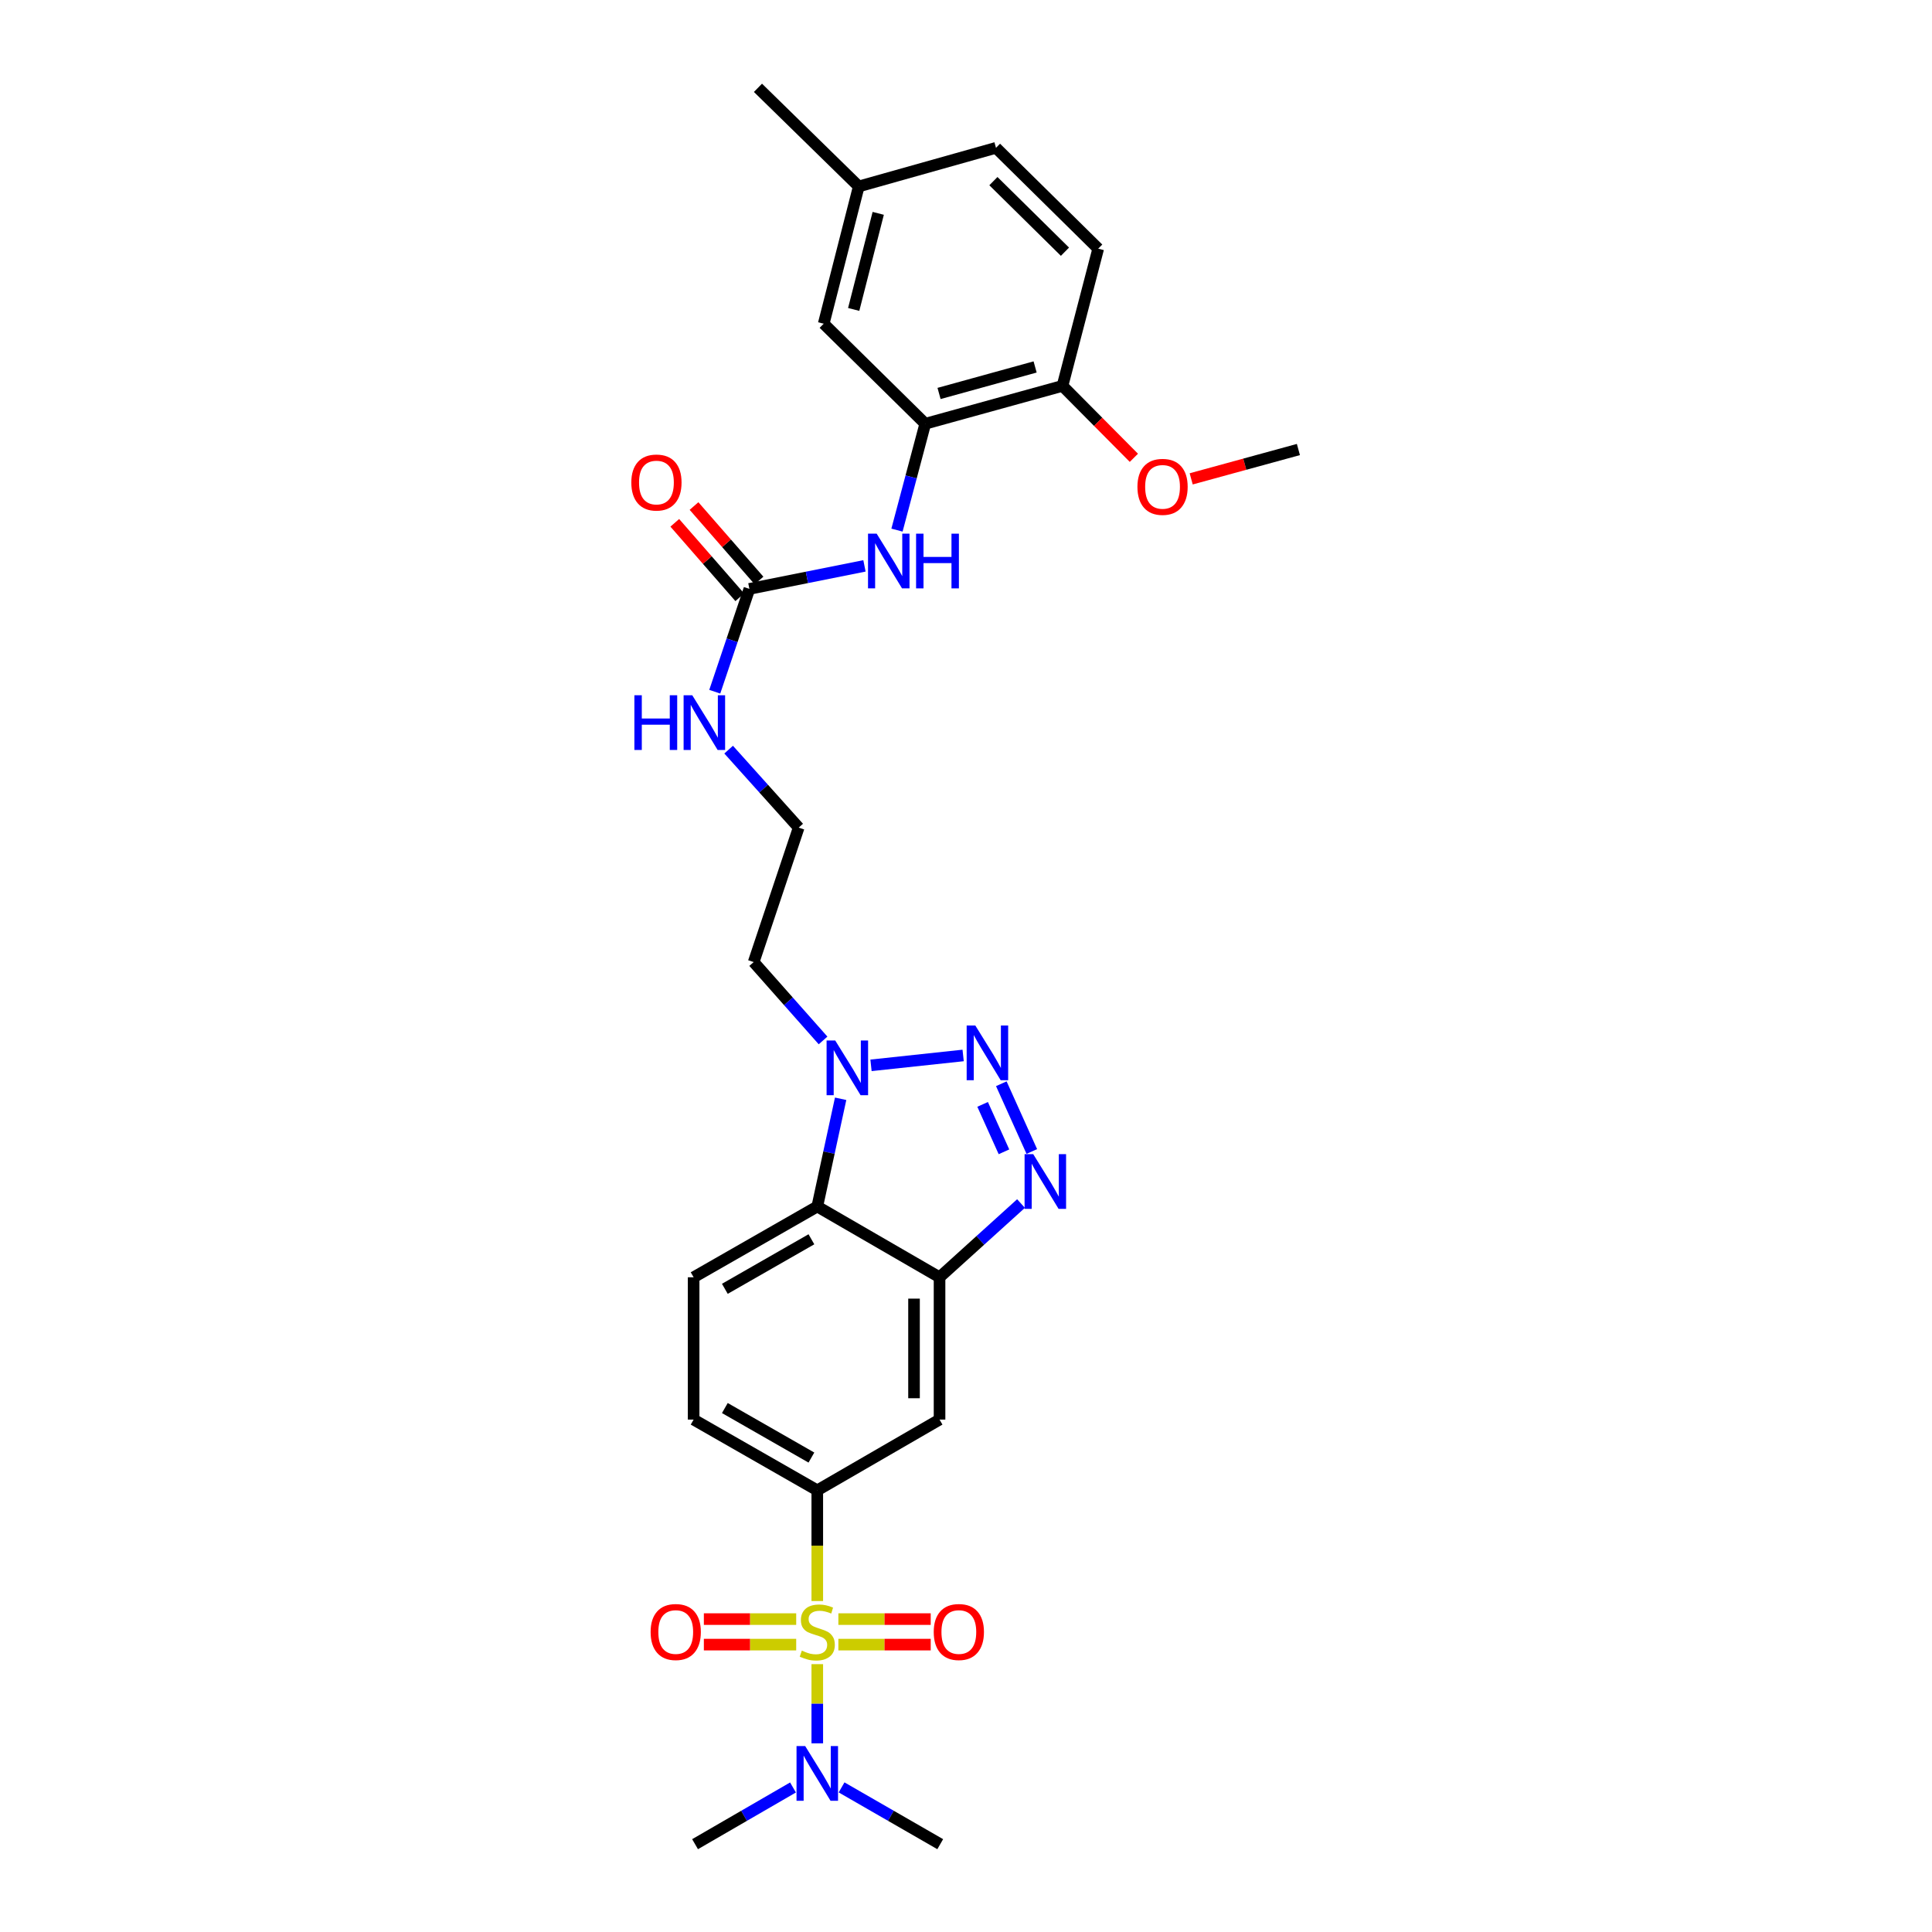 <?xml version='1.0' encoding='iso-8859-1'?>
<svg version='1.1' baseProfile='full'
              xmlns='http://www.w3.org/2000/svg'
                      xmlns:rdkit='http://www.rdkit.org/xml'
                      xmlns:xlink='http://www.w3.org/1999/xlink'
                  xml:space='preserve'
width='1000px' height='1000px' viewBox='0 0 1000 1000'>
<!-- END OF HEADER -->
<rect style='opacity:1.0;fill:#FFFFFF;stroke:none' width='1000' height='1000' x='0' y='0'> </rect>
<path class='bond-5' d='M 423.023,828.693 L 423.023,800.044' style='fill:none;fill-rule:evenodd;stroke:#CCCC00;stroke-width:6px;stroke-linecap:butt;stroke-linejoin:miter;stroke-opacity:1' />
<path class='bond-5' d='M 423.023,800.044 L 423.023,771.395' style='fill:none;fill-rule:evenodd;stroke:#000000;stroke-width:6px;stroke-linecap:butt;stroke-linejoin:miter;stroke-opacity:1' />
<path class='bond-10' d='M 423.023,861.356 L 423.023,881.85' style='fill:none;fill-rule:evenodd;stroke:#CCCC00;stroke-width:6px;stroke-linecap:butt;stroke-linejoin:miter;stroke-opacity:1' />
<path class='bond-10' d='M 423.023,881.85 L 423.023,902.343' style='fill:none;fill-rule:evenodd;stroke:#0000FF;stroke-width:6px;stroke-linecap:butt;stroke-linejoin:miter;stroke-opacity:1' />
<path class='bond-11' d='M 433.935,851.25 L 457.835,851.25' style='fill:none;fill-rule:evenodd;stroke:#CCCC00;stroke-width:6px;stroke-linecap:butt;stroke-linejoin:miter;stroke-opacity:1' />
<path class='bond-11' d='M 457.835,851.25 L 481.736,851.25' style='fill:none;fill-rule:evenodd;stroke:#FF0000;stroke-width:6px;stroke-linecap:butt;stroke-linejoin:miter;stroke-opacity:1' />
<path class='bond-11' d='M 433.935,838.04 L 457.835,838.04' style='fill:none;fill-rule:evenodd;stroke:#CCCC00;stroke-width:6px;stroke-linecap:butt;stroke-linejoin:miter;stroke-opacity:1' />
<path class='bond-11' d='M 457.835,838.04 L 481.736,838.04' style='fill:none;fill-rule:evenodd;stroke:#FF0000;stroke-width:6px;stroke-linecap:butt;stroke-linejoin:miter;stroke-opacity:1' />
<path class='bond-12' d='M 412.111,838.04 L 388.214,838.04' style='fill:none;fill-rule:evenodd;stroke:#CCCC00;stroke-width:6px;stroke-linecap:butt;stroke-linejoin:miter;stroke-opacity:1' />
<path class='bond-12' d='M 388.214,838.04 L 364.317,838.04' style='fill:none;fill-rule:evenodd;stroke:#FF0000;stroke-width:6px;stroke-linecap:butt;stroke-linejoin:miter;stroke-opacity:1' />
<path class='bond-12' d='M 412.111,851.25 L 388.214,851.25' style='fill:none;fill-rule:evenodd;stroke:#CCCC00;stroke-width:6px;stroke-linecap:butt;stroke-linejoin:miter;stroke-opacity:1' />
<path class='bond-12' d='M 388.214,851.25 L 364.317,851.25' style='fill:none;fill-rule:evenodd;stroke:#FF0000;stroke-width:6px;stroke-linecap:butt;stroke-linejoin:miter;stroke-opacity:1' />
<path class='bond-0' d='M 518.279,560.944 L 534.064,596.012' style='fill:none;fill-rule:evenodd;stroke:#0000FF;stroke-width:6px;stroke-linecap:butt;stroke-linejoin:miter;stroke-opacity:1' />
<path class='bond-0' d='M 508.601,571.627 L 519.65,596.174' style='fill:none;fill-rule:evenodd;stroke:#0000FF;stroke-width:6px;stroke-linecap:butt;stroke-linejoin:miter;stroke-opacity:1' />
<path class='bond-30' d='M 498.52,546.305 L 450.829,551.418' style='fill:none;fill-rule:evenodd;stroke:#0000FF;stroke-width:6px;stroke-linecap:butt;stroke-linejoin:miter;stroke-opacity:1' />
<path class='bond-1' d='M 528.476,622.951 L 507.392,642.035' style='fill:none;fill-rule:evenodd;stroke:#0000FF;stroke-width:6px;stroke-linecap:butt;stroke-linejoin:miter;stroke-opacity:1' />
<path class='bond-1' d='M 507.392,642.035 L 486.307,661.119' style='fill:none;fill-rule:evenodd;stroke:#000000;stroke-width:6px;stroke-linecap:butt;stroke-linejoin:miter;stroke-opacity:1' />
<path class='bond-2' d='M 486.307,661.119 L 486.307,734.773' style='fill:none;fill-rule:evenodd;stroke:#000000;stroke-width:6px;stroke-linecap:butt;stroke-linejoin:miter;stroke-opacity:1' />
<path class='bond-2' d='M 473.097,672.167 L 473.097,723.725' style='fill:none;fill-rule:evenodd;stroke:#000000;stroke-width:6px;stroke-linecap:butt;stroke-linejoin:miter;stroke-opacity:1' />
<path class='bond-29' d='M 486.307,661.119 L 423.023,624.491' style='fill:none;fill-rule:evenodd;stroke:#000000;stroke-width:6px;stroke-linecap:butt;stroke-linejoin:miter;stroke-opacity:1' />
<path class='bond-3' d='M 435.113,568.726 L 429.068,596.608' style='fill:none;fill-rule:evenodd;stroke:#0000FF;stroke-width:6px;stroke-linecap:butt;stroke-linejoin:miter;stroke-opacity:1' />
<path class='bond-3' d='M 429.068,596.608 L 423.023,624.491' style='fill:none;fill-rule:evenodd;stroke:#000000;stroke-width:6px;stroke-linecap:butt;stroke-linejoin:miter;stroke-opacity:1' />
<path class='bond-19' d='M 426.013,538.533 L 408.057,518.25' style='fill:none;fill-rule:evenodd;stroke:#0000FF;stroke-width:6px;stroke-linecap:butt;stroke-linejoin:miter;stroke-opacity:1' />
<path class='bond-19' d='M 408.057,518.25 L 390.1,497.967' style='fill:none;fill-rule:evenodd;stroke:#000000;stroke-width:6px;stroke-linecap:butt;stroke-linejoin:miter;stroke-opacity:1' />
<path class='bond-4' d='M 423.023,624.491 L 359.02,661.119' style='fill:none;fill-rule:evenodd;stroke:#000000;stroke-width:6px;stroke-linecap:butt;stroke-linejoin:miter;stroke-opacity:1' />
<path class='bond-4' d='M 419.984,641.45 L 375.182,667.09' style='fill:none;fill-rule:evenodd;stroke:#000000;stroke-width:6px;stroke-linecap:butt;stroke-linejoin:miter;stroke-opacity:1' />
<path class='bond-6' d='M 423.023,771.395 L 486.307,734.773' style='fill:none;fill-rule:evenodd;stroke:#000000;stroke-width:6px;stroke-linecap:butt;stroke-linejoin:miter;stroke-opacity:1' />
<path class='bond-15' d='M 423.023,771.395 L 359.02,734.773' style='fill:none;fill-rule:evenodd;stroke:#000000;stroke-width:6px;stroke-linecap:butt;stroke-linejoin:miter;stroke-opacity:1' />
<path class='bond-15' d='M 419.983,754.435 L 375.181,728.8' style='fill:none;fill-rule:evenodd;stroke:#000000;stroke-width:6px;stroke-linecap:butt;stroke-linejoin:miter;stroke-opacity:1' />
<path class='bond-7' d='M 387.884,304.813 L 378.922,331.424' style='fill:none;fill-rule:evenodd;stroke:#000000;stroke-width:6px;stroke-linecap:butt;stroke-linejoin:miter;stroke-opacity:1' />
<path class='bond-7' d='M 378.922,331.424 L 369.959,358.034' style='fill:none;fill-rule:evenodd;stroke:#0000FF;stroke-width:6px;stroke-linecap:butt;stroke-linejoin:miter;stroke-opacity:1' />
<path class='bond-9' d='M 387.884,304.813 L 417.665,298.857' style='fill:none;fill-rule:evenodd;stroke:#000000;stroke-width:6px;stroke-linecap:butt;stroke-linejoin:miter;stroke-opacity:1' />
<path class='bond-9' d='M 417.665,298.857 L 447.447,292.901' style='fill:none;fill-rule:evenodd;stroke:#0000FF;stroke-width:6px;stroke-linecap:butt;stroke-linejoin:miter;stroke-opacity:1' />
<path class='bond-17' d='M 392.861,300.47 L 376.042,281.196' style='fill:none;fill-rule:evenodd;stroke:#000000;stroke-width:6px;stroke-linecap:butt;stroke-linejoin:miter;stroke-opacity:1' />
<path class='bond-17' d='M 376.042,281.196 L 359.223,261.922' style='fill:none;fill-rule:evenodd;stroke:#FF0000;stroke-width:6px;stroke-linecap:butt;stroke-linejoin:miter;stroke-opacity:1' />
<path class='bond-17' d='M 382.907,309.156 L 366.088,289.882' style='fill:none;fill-rule:evenodd;stroke:#000000;stroke-width:6px;stroke-linecap:butt;stroke-linejoin:miter;stroke-opacity:1' />
<path class='bond-17' d='M 366.088,289.882 L 349.269,270.608' style='fill:none;fill-rule:evenodd;stroke:#FF0000;stroke-width:6px;stroke-linecap:butt;stroke-linejoin:miter;stroke-opacity:1' />
<path class='bond-8' d='M 478.909,219.329 L 471.593,246.858' style='fill:none;fill-rule:evenodd;stroke:#000000;stroke-width:6px;stroke-linecap:butt;stroke-linejoin:miter;stroke-opacity:1' />
<path class='bond-8' d='M 471.593,246.858 L 464.277,274.387' style='fill:none;fill-rule:evenodd;stroke:#0000FF;stroke-width:6px;stroke-linecap:butt;stroke-linejoin:miter;stroke-opacity:1' />
<path class='bond-14' d='M 478.909,219.329 L 549.943,199.727' style='fill:none;fill-rule:evenodd;stroke:#000000;stroke-width:6px;stroke-linecap:butt;stroke-linejoin:miter;stroke-opacity:1' />
<path class='bond-14' d='M 486.05,203.655 L 535.774,189.933' style='fill:none;fill-rule:evenodd;stroke:#000000;stroke-width:6px;stroke-linecap:butt;stroke-linejoin:miter;stroke-opacity:1' />
<path class='bond-16' d='M 478.909,219.329 L 426.347,167.553' style='fill:none;fill-rule:evenodd;stroke:#000000;stroke-width:6px;stroke-linecap:butt;stroke-linejoin:miter;stroke-opacity:1' />
<path class='bond-25' d='M 410.455,925.193 L 385.108,939.869' style='fill:none;fill-rule:evenodd;stroke:#0000FF;stroke-width:6px;stroke-linecap:butt;stroke-linejoin:miter;stroke-opacity:1' />
<path class='bond-25' d='M 385.108,939.869 L 359.761,954.545' style='fill:none;fill-rule:evenodd;stroke:#000000;stroke-width:6px;stroke-linecap:butt;stroke-linejoin:miter;stroke-opacity:1' />
<path class='bond-26' d='M 435.599,925.155 L 461.129,939.85' style='fill:none;fill-rule:evenodd;stroke:#0000FF;stroke-width:6px;stroke-linecap:butt;stroke-linejoin:miter;stroke-opacity:1' />
<path class='bond-26' d='M 461.129,939.85 L 486.659,954.545' style='fill:none;fill-rule:evenodd;stroke:#000000;stroke-width:6px;stroke-linecap:butt;stroke-linejoin:miter;stroke-opacity:1' />
<path class='bond-13' d='M 359.02,661.119 L 359.02,734.773' style='fill:none;fill-rule:evenodd;stroke:#000000;stroke-width:6px;stroke-linecap:butt;stroke-linejoin:miter;stroke-opacity:1' />
<path class='bond-20' d='M 549.943,199.727 L 568.437,128.708' style='fill:none;fill-rule:evenodd;stroke:#000000;stroke-width:6px;stroke-linecap:butt;stroke-linejoin:miter;stroke-opacity:1' />
<path class='bond-24' d='M 549.943,199.727 L 568.419,218.345' style='fill:none;fill-rule:evenodd;stroke:#000000;stroke-width:6px;stroke-linecap:butt;stroke-linejoin:miter;stroke-opacity:1' />
<path class='bond-24' d='M 568.419,218.345 L 586.896,236.962' style='fill:none;fill-rule:evenodd;stroke:#FF0000;stroke-width:6px;stroke-linecap:butt;stroke-linejoin:miter;stroke-opacity:1' />
<path class='bond-21' d='M 426.347,167.553 L 444.489,96.504' style='fill:none;fill-rule:evenodd;stroke:#000000;stroke-width:6px;stroke-linecap:butt;stroke-linejoin:miter;stroke-opacity:1' />
<path class='bond-21' d='M 441.868,160.164 L 454.568,110.43' style='fill:none;fill-rule:evenodd;stroke:#000000;stroke-width:6px;stroke-linecap:butt;stroke-linejoin:miter;stroke-opacity:1' />
<path class='bond-18' d='M 377.142,388.012 L 395.268,408.196' style='fill:none;fill-rule:evenodd;stroke:#0000FF;stroke-width:6px;stroke-linecap:butt;stroke-linejoin:miter;stroke-opacity:1' />
<path class='bond-18' d='M 395.268,408.196 L 413.394,428.379' style='fill:none;fill-rule:evenodd;stroke:#000000;stroke-width:6px;stroke-linecap:butt;stroke-linejoin:miter;stroke-opacity:1' />
<path class='bond-22' d='M 390.1,497.967 L 413.394,428.379' style='fill:none;fill-rule:evenodd;stroke:#000000;stroke-width:6px;stroke-linecap:butt;stroke-linejoin:miter;stroke-opacity:1' />
<path class='bond-31' d='M 568.437,128.708 L 515.523,76.52' style='fill:none;fill-rule:evenodd;stroke:#000000;stroke-width:6px;stroke-linecap:butt;stroke-linejoin:miter;stroke-opacity:1' />
<path class='bond-31' d='M 551.224,130.285 L 514.184,93.754' style='fill:none;fill-rule:evenodd;stroke:#000000;stroke-width:6px;stroke-linecap:butt;stroke-linejoin:miter;stroke-opacity:1' />
<path class='bond-23' d='M 444.489,96.504 L 515.523,76.52' style='fill:none;fill-rule:evenodd;stroke:#000000;stroke-width:6px;stroke-linecap:butt;stroke-linejoin:miter;stroke-opacity:1' />
<path class='bond-27' d='M 444.489,96.504 L 392.317,45.455' style='fill:none;fill-rule:evenodd;stroke:#000000;stroke-width:6px;stroke-linecap:butt;stroke-linejoin:miter;stroke-opacity:1' />
<path class='bond-28' d='M 616.556,247.858 L 644.302,240.264' style='fill:none;fill-rule:evenodd;stroke:#FF0000;stroke-width:6px;stroke-linecap:butt;stroke-linejoin:miter;stroke-opacity:1' />
<path class='bond-28' d='M 644.302,240.264 L 672.048,232.671' style='fill:none;fill-rule:evenodd;stroke:#000000;stroke-width:6px;stroke-linecap:butt;stroke-linejoin:miter;stroke-opacity:1' />
<path  class='atom-0' d='M 415.023 854.365
Q 415.343 854.485, 416.663 855.045
Q 417.983 855.605, 419.423 855.965
Q 420.903 856.285, 422.343 856.285
Q 425.023 856.285, 426.583 855.005
Q 428.143 853.685, 428.143 851.405
Q 428.143 849.845, 427.343 848.885
Q 426.583 847.925, 425.383 847.405
Q 424.183 846.885, 422.183 846.285
Q 419.663 845.525, 418.143 844.805
Q 416.663 844.085, 415.583 842.565
Q 414.543 841.045, 414.543 838.485
Q 414.543 834.925, 416.943 832.725
Q 419.383 830.525, 424.183 830.525
Q 427.463 830.525, 431.183 832.085
L 430.263 835.165
Q 426.863 833.765, 424.303 833.765
Q 421.543 833.765, 420.023 834.925
Q 418.503 836.045, 418.543 838.005
Q 418.543 839.525, 419.303 840.445
Q 420.103 841.365, 421.223 841.885
Q 422.383 842.405, 424.303 843.005
Q 426.863 843.805, 428.383 844.605
Q 429.903 845.405, 430.983 847.045
Q 432.103 848.645, 432.103 851.405
Q 432.103 855.325, 429.463 857.445
Q 426.863 859.525, 422.503 859.525
Q 419.983 859.525, 418.063 858.965
Q 416.183 858.445, 413.943 857.525
L 415.023 854.365
' fill='#CCCC00'/>
<path  class='atom-1' d='M 504.823 530.798
L 514.103 545.798
Q 515.023 547.278, 516.503 549.958
Q 517.983 552.638, 518.063 552.798
L 518.063 530.798
L 521.823 530.798
L 521.823 559.118
L 517.943 559.118
L 507.983 542.718
Q 506.823 540.798, 505.583 538.598
Q 504.383 536.398, 504.023 535.718
L 504.023 559.118
L 500.343 559.118
L 500.343 530.798
L 504.823 530.798
' fill='#0000FF'/>
<path  class='atom-2' d='M 534.803 597.399
L 544.083 612.399
Q 545.003 613.879, 546.483 616.559
Q 547.963 619.239, 548.043 619.399
L 548.043 597.399
L 551.803 597.399
L 551.803 625.719
L 547.923 625.719
L 537.963 609.319
Q 536.803 607.399, 535.563 605.199
Q 534.363 602.999, 534.003 602.319
L 534.003 625.719
L 530.323 625.719
L 530.323 597.399
L 534.803 597.399
' fill='#0000FF'/>
<path  class='atom-4' d='M 432.322 538.57
L 441.602 553.57
Q 442.522 555.05, 444.002 557.73
Q 445.482 560.41, 445.562 560.57
L 445.562 538.57
L 449.322 538.57
L 449.322 566.89
L 445.442 566.89
L 435.482 550.49
Q 434.322 548.57, 433.082 546.37
Q 431.882 544.17, 431.522 543.49
L 431.522 566.89
L 427.842 566.89
L 427.842 538.57
L 432.322 538.57
' fill='#0000FF'/>
<path  class='atom-10' d='M 453.766 276.225
L 463.046 291.225
Q 463.966 292.705, 465.446 295.385
Q 466.926 298.065, 467.006 298.225
L 467.006 276.225
L 470.766 276.225
L 470.766 304.545
L 466.886 304.545
L 456.926 288.145
Q 455.766 286.225, 454.526 284.025
Q 453.326 281.825, 452.966 281.145
L 452.966 304.545
L 449.286 304.545
L 449.286 276.225
L 453.766 276.225
' fill='#0000FF'/>
<path  class='atom-10' d='M 474.166 276.225
L 478.006 276.225
L 478.006 288.265
L 492.486 288.265
L 492.486 276.225
L 496.326 276.225
L 496.326 304.545
L 492.486 304.545
L 492.486 291.465
L 478.006 291.465
L 478.006 304.545
L 474.166 304.545
L 474.166 276.225
' fill='#0000FF'/>
<path  class='atom-11' d='M 416.763 903.757
L 426.043 918.757
Q 426.963 920.237, 428.443 922.917
Q 429.923 925.597, 430.003 925.757
L 430.003 903.757
L 433.763 903.757
L 433.763 932.077
L 429.883 932.077
L 419.923 915.677
Q 418.763 913.757, 417.523 911.557
Q 416.323 909.357, 415.963 908.677
L 415.963 932.077
L 412.283 932.077
L 412.283 903.757
L 416.763 903.757
' fill='#0000FF'/>
<path  class='atom-12' d='M 483.295 844.725
Q 483.295 837.925, 486.655 834.125
Q 490.015 830.325, 496.295 830.325
Q 502.575 830.325, 505.935 834.125
Q 509.295 837.925, 509.295 844.725
Q 509.295 851.605, 505.895 855.525
Q 502.495 859.405, 496.295 859.405
Q 490.055 859.405, 486.655 855.525
Q 483.295 851.645, 483.295 844.725
M 496.295 856.205
Q 500.615 856.205, 502.935 853.325
Q 505.295 850.405, 505.295 844.725
Q 505.295 839.165, 502.935 836.365
Q 500.615 833.525, 496.295 833.525
Q 491.975 833.525, 489.615 836.325
Q 487.295 839.125, 487.295 844.725
Q 487.295 850.445, 489.615 853.325
Q 491.975 856.205, 496.295 856.205
' fill='#FF0000'/>
<path  class='atom-13' d='M 336.758 844.725
Q 336.758 837.925, 340.118 834.125
Q 343.478 830.325, 349.758 830.325
Q 356.038 830.325, 359.398 834.125
Q 362.758 837.925, 362.758 844.725
Q 362.758 851.605, 359.358 855.525
Q 355.958 859.405, 349.758 859.405
Q 343.518 859.405, 340.118 855.525
Q 336.758 851.645, 336.758 844.725
M 349.758 856.205
Q 354.078 856.205, 356.398 853.325
Q 358.758 850.405, 358.758 844.725
Q 358.758 839.165, 356.398 836.365
Q 354.078 833.525, 349.758 833.525
Q 345.438 833.525, 343.078 836.325
Q 340.758 839.125, 340.758 844.725
Q 340.758 850.445, 343.078 853.325
Q 345.438 856.205, 349.758 856.205
' fill='#FF0000'/>
<path  class='atom-18' d='M 326.77 249.756
Q 326.77 242.956, 330.13 239.156
Q 333.49 235.356, 339.77 235.356
Q 346.05 235.356, 349.41 239.156
Q 352.77 242.956, 352.77 249.756
Q 352.77 256.636, 349.37 260.556
Q 345.97 264.436, 339.77 264.436
Q 333.53 264.436, 330.13 260.556
Q 326.77 256.676, 326.77 249.756
M 339.77 261.236
Q 344.09 261.236, 346.41 258.356
Q 348.77 255.436, 348.77 249.756
Q 348.77 244.196, 346.41 241.396
Q 344.09 238.556, 339.77 238.556
Q 335.45 238.556, 333.09 241.356
Q 330.77 244.156, 330.77 249.756
Q 330.77 255.476, 333.09 258.356
Q 335.45 261.236, 339.77 261.236
' fill='#FF0000'/>
<path  class='atom-19' d='M 328.356 359.86
L 332.196 359.86
L 332.196 371.9
L 346.676 371.9
L 346.676 359.86
L 350.516 359.86
L 350.516 388.18
L 346.676 388.18
L 346.676 375.1
L 332.196 375.1
L 332.196 388.18
L 328.356 388.18
L 328.356 359.86
' fill='#0000FF'/>
<path  class='atom-19' d='M 358.316 359.86
L 367.596 374.86
Q 368.516 376.34, 369.996 379.02
Q 371.476 381.7, 371.556 381.86
L 371.556 359.86
L 375.316 359.86
L 375.316 388.18
L 371.436 388.18
L 361.476 371.78
Q 360.316 369.86, 359.076 367.66
Q 357.876 365.46, 357.516 364.78
L 357.516 388.18
L 353.836 388.18
L 353.836 359.86
L 358.316 359.86
' fill='#0000FF'/>
<path  class='atom-25' d='M 588.734 251.994
Q 588.734 245.194, 592.094 241.394
Q 595.454 237.594, 601.734 237.594
Q 608.014 237.594, 611.374 241.394
Q 614.734 245.194, 614.734 251.994
Q 614.734 258.874, 611.334 262.794
Q 607.934 266.674, 601.734 266.674
Q 595.494 266.674, 592.094 262.794
Q 588.734 258.914, 588.734 251.994
M 601.734 263.474
Q 606.054 263.474, 608.374 260.594
Q 610.734 257.674, 610.734 251.994
Q 610.734 246.434, 608.374 243.634
Q 606.054 240.794, 601.734 240.794
Q 597.414 240.794, 595.054 243.594
Q 592.734 246.394, 592.734 251.994
Q 592.734 257.714, 595.054 260.594
Q 597.414 263.474, 601.734 263.474
' fill='#FF0000'/>
</svg>
